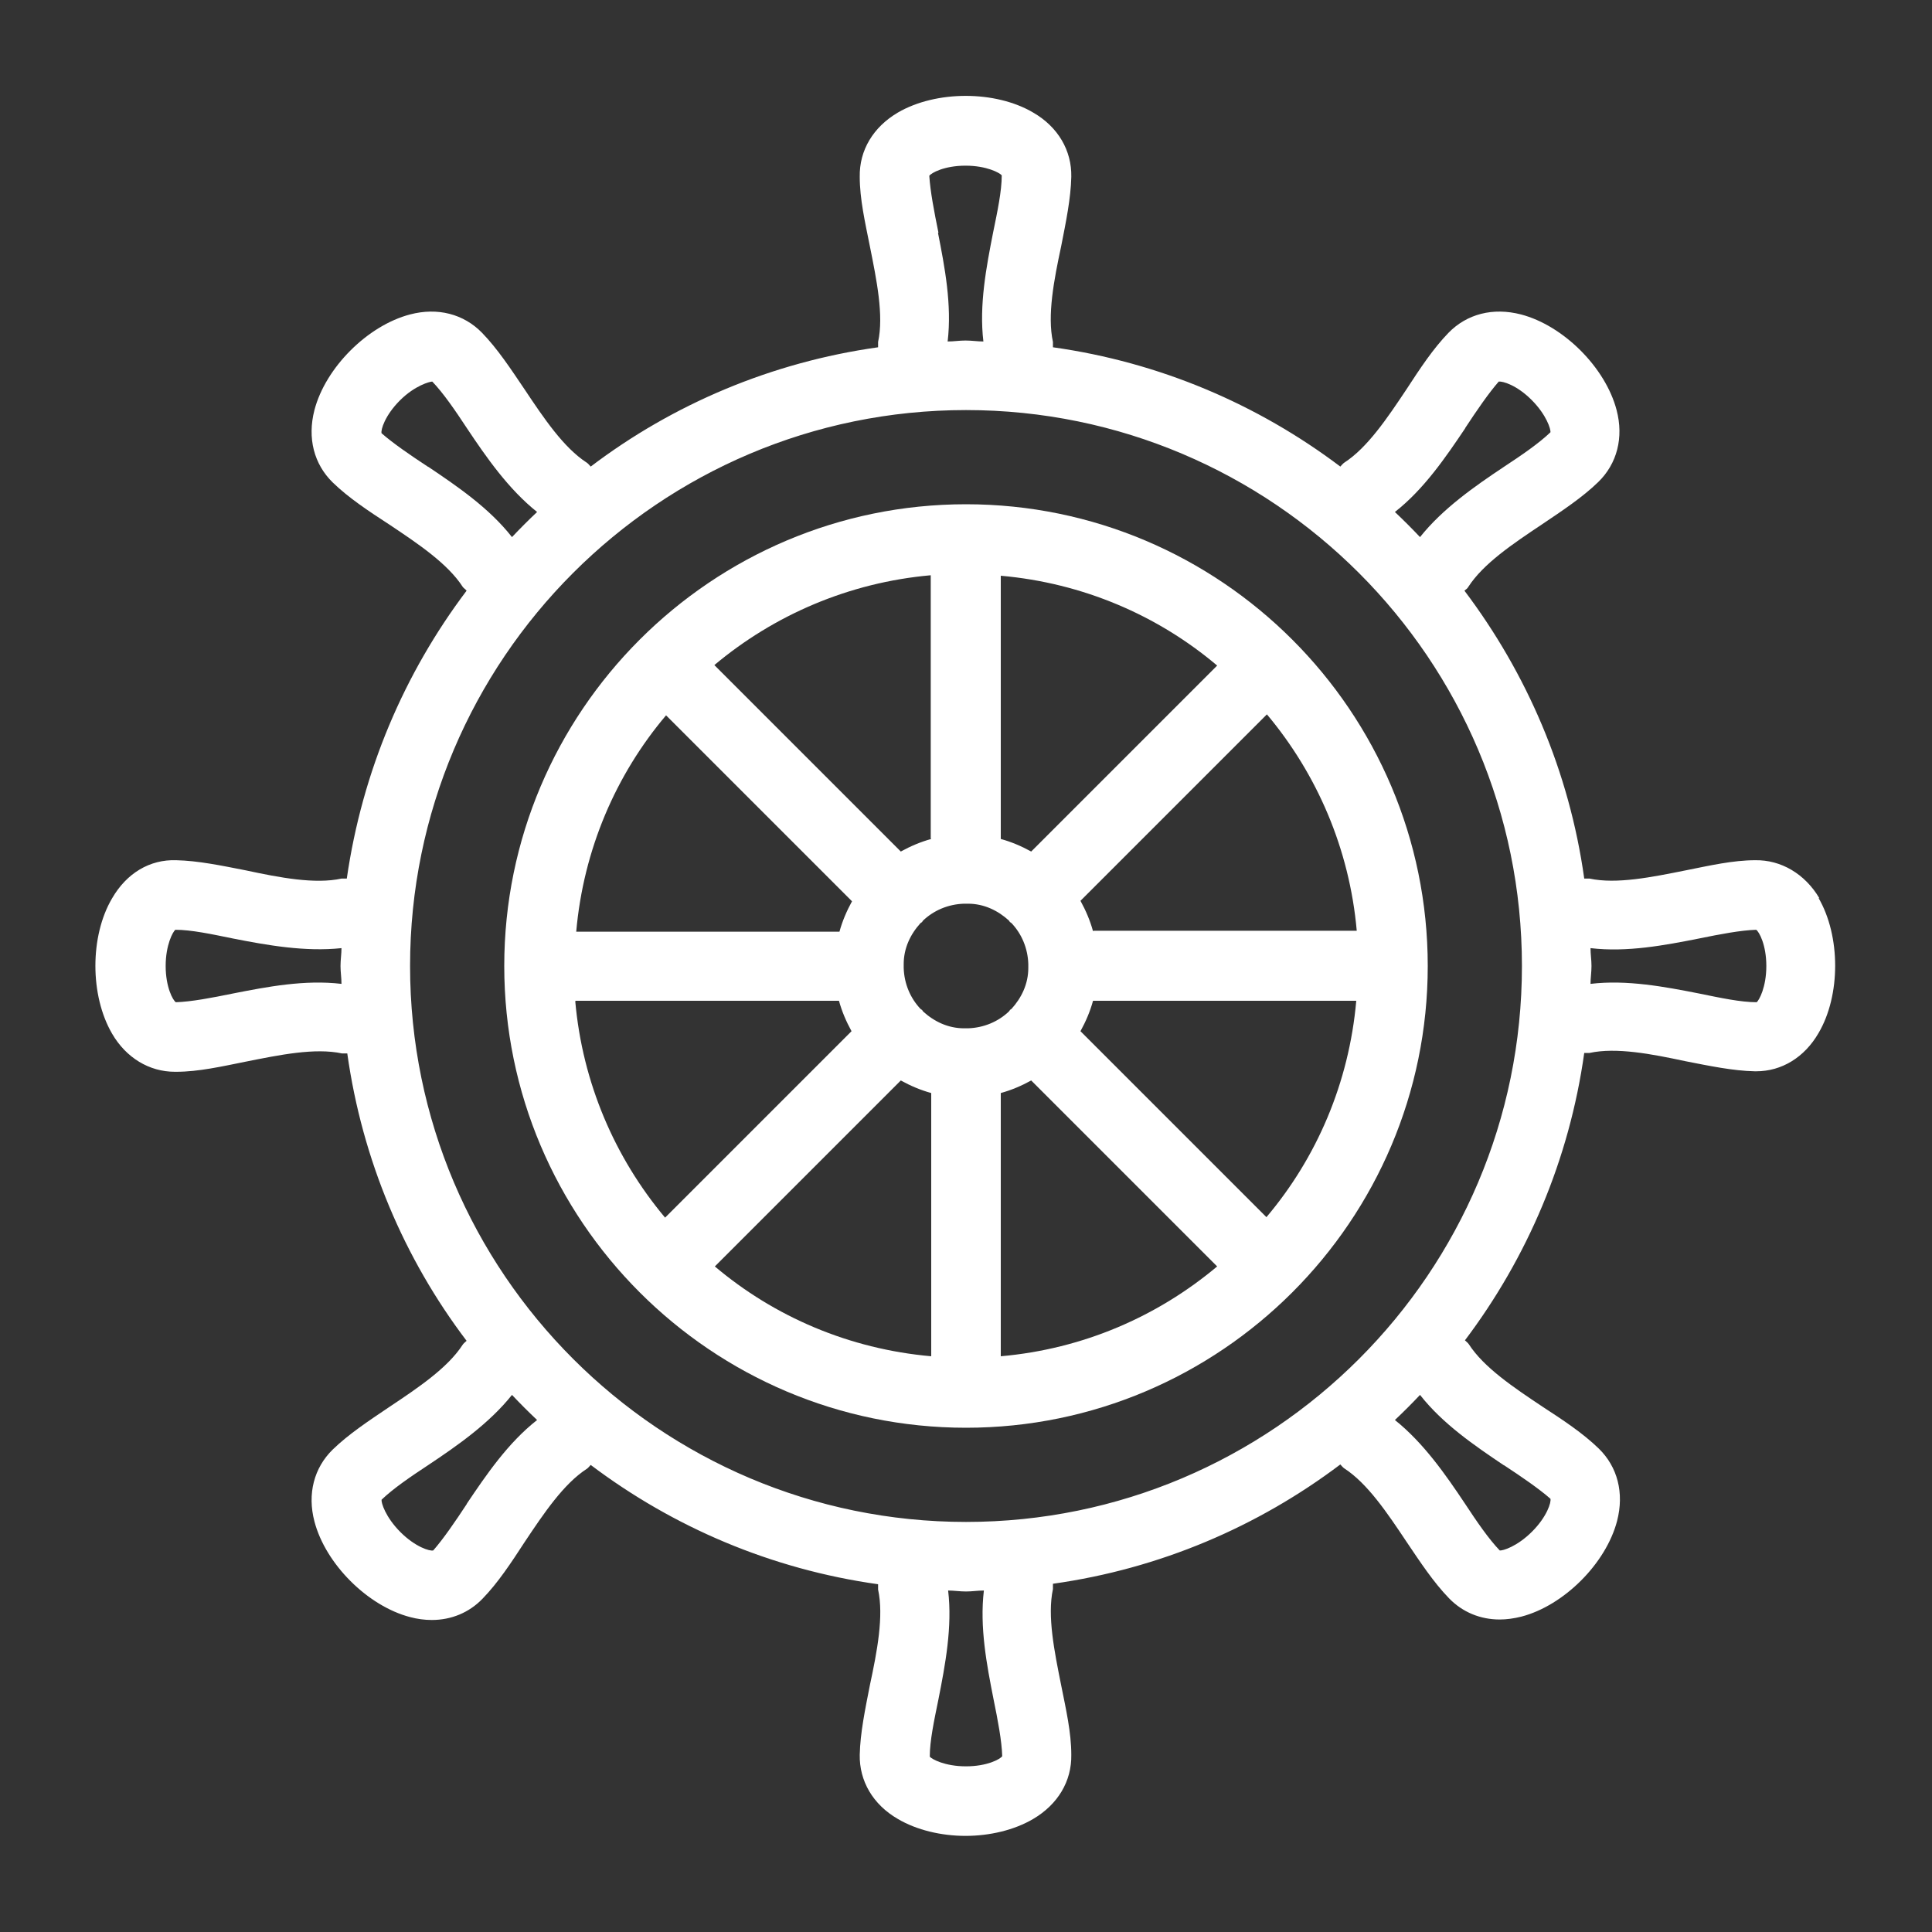 <?xml version="1.0" encoding="UTF-8"?>
<svg id="Layer_1" data-name="Layer 1" xmlns="http://www.w3.org/2000/svg" viewBox="0 0 40 40">
  <rect x="0" y="0" width="40" height="40" fill="#333333" stroke="none"/>
  <defs>
    <style>
      .cls-1 {
        fill: #fff;
        stroke-width: 0px;
      }
    </style>
  </defs>
  <path class="cls-1" d="M37.67,18.6c-.3-.51-.8-.8-1.33-.79-.46,0-.94.11-1.44.21-.7.14-1.43.29-1.99.17-.04,0-.07,0-.11,0-.31-2.22-1.19-4.25-2.48-5.96.03-.03.06-.04.08-.08.31-.48.92-.89,1.52-1.29.43-.29.84-.56,1.17-.88.39-.38.53-.92.38-1.49-.23-.88-1.1-1.75-1.98-1.98-.58-.15-1.12-.01-1.5.38-.32.33-.59.74-.87,1.17-.4.6-.81,1.21-1.29,1.52-.03.02-.05.05-.08.08-1.71-1.29-3.74-2.16-5.95-2.47,0-.04,0-.07,0-.11-.12-.55.02-1.28.17-1.98.1-.51.2-.99.21-1.44.01-.54-.27-1.03-.79-1.33-.78-.46-2.01-.46-2.8,0-.51.3-.8.78-.79,1.33,0,.46.11.94.21,1.44.14.7.29,1.43.17,1.98,0,.04,0,.07,0,.11-2.21.31-4.25,1.18-5.95,2.47-.03-.03-.05-.06-.08-.08-.48-.31-.89-.92-1.29-1.52-.29-.43-.56-.84-.88-1.17-.38-.39-.92-.53-1.49-.38-.88.23-1.75,1.1-1.98,1.98-.15.58-.01,1.12.38,1.5.33.32.74.59,1.17.87.6.4,1.21.81,1.52,1.29.02.03.06.05.08.08-1.29,1.71-2.16,3.74-2.48,5.96-.04,0-.07,0-.11,0-.55.12-1.28-.02-1.98-.17-.51-.1-.99-.2-1.44-.21-.55-.02-1.03.27-1.33.79-.46.78-.46,2.01,0,2.8.29.5.77.79,1.3.79.01,0,.02,0,.03,0,.46,0,.94-.11,1.44-.21.7-.14,1.43-.29,1.99-.17.04,0,.07,0,.11,0,.31,2.21,1.18,4.25,2.47,5.95-.03.03-.06.05-.08.08-.31.48-.92.89-1.52,1.29-.43.29-.84.56-1.17.88-.39.38-.53.92-.38,1.49.23.88,1.1,1.75,1.98,1.98.15.04.3.06.45.06.4,0,.77-.15,1.05-.44.32-.33.59-.74.87-1.17.4-.6.81-1.21,1.29-1.52.03-.02.05-.05.08-.08,1.71,1.29,3.74,2.16,5.95,2.47,0,.04,0,.07,0,.11.12.55-.02,1.28-.17,1.98-.1.51-.2.99-.21,1.44-.01.54.27,1.03.79,1.33.39.23.9.35,1.4.35s1.01-.12,1.4-.35c.51-.3.8-.78.79-1.33,0-.46-.11-.94-.21-1.44-.14-.7-.29-1.43-.17-1.99,0-.04,0-.07,0-.11,2.21-.31,4.24-1.18,5.95-2.47.03.03.05.06.08.08.48.31.89.92,1.29,1.52.29.43.56.84.88,1.17.28.29.65.44,1.05.44.14,0,.29-.02.45-.06.88-.23,1.75-1.1,1.98-1.98.15-.58.01-1.12-.38-1.5-.33-.32-.74-.59-1.17-.87-.6-.4-1.21-.81-1.52-1.29-.02-.03-.05-.05-.08-.08,1.29-1.71,2.16-3.74,2.47-5.95.04,0,.07,0,.11,0,.55-.12,1.28.02,1.98.17.51.1.99.2,1.44.21.01,0,.02,0,.03,0,.53,0,1-.29,1.29-.79.46-.78.46-2.01,0-2.8ZM30.33,8.87c.25-.38.49-.73.7-.97.08-.01.37.07.68.38.31.31.4.61.39.67-.24.23-.59.47-.97.72-.6.4-1.26.86-1.73,1.45-.17-.18-.34-.35-.52-.52.6-.47,1.05-1.13,1.46-1.74ZM19.43,4.82c-.09-.44-.17-.86-.19-1.18.04-.06.31-.21.75-.21h0c.44,0,.71.15.75.2,0,.33-.09.75-.18,1.19-.14.71-.29,1.5-.2,2.25-.12,0-.24-.02-.37-.02s-.24.02-.37.02c.09-.76-.06-1.54-.2-2.25ZM8.87,9.67c-.38-.25-.73-.49-.97-.7-.02-.07.07-.37.38-.68s.62-.39.67-.39c.23.24.47.59.72.97.4.6.86,1.26,1.45,1.73-.18.17-.35.34-.52.52-.47-.6-1.13-1.05-1.74-1.46ZM4.82,20.57c-.44.09-.86.17-1.18.18-.06-.04-.21-.31-.21-.75s.15-.71.2-.75c.33,0,.75.09,1.19.18.71.14,1.5.28,2.25.2,0,.12-.02.24-.02.37s.02.24.02.37c-.76-.09-1.54.06-2.25.2ZM9.67,31.13c-.25.38-.49.73-.7.97-.07.02-.37-.07-.68-.38-.31-.31-.4-.61-.39-.67.24-.23.59-.47.97-.72.6-.4,1.26-.86,1.73-1.45.17.18.34.35.52.52-.6.47-1.05,1.13-1.46,1.74ZM20.57,35.18c.09.44.17.86.18,1.18-.04.06-.31.21-.75.21s-.71-.15-.75-.2c0-.33.09-.75.18-1.19.14-.71.29-1.5.2-2.25.12,0,.24.02.37.02s.24-.02.37-.02c-.09.76.06,1.54.2,2.25ZM31.13,30.33c.38.25.73.49.97.7.02.07-.07.37-.38.68-.31.31-.61.4-.67.39-.23-.24-.47-.59-.72-.97-.4-.6-.86-1.26-1.45-1.73.18-.17.35-.34.52-.52.47.6,1.13,1.05,1.74,1.46ZM20,31.51c-6.34,0-11.51-5.16-11.51-11.51s5.16-11.51,11.51-11.51,11.51,5.16,11.51,11.51-5.16,11.51-11.51,11.51ZM36.37,20.75c-.33,0-.75-.09-1.19-.18-.71-.14-1.5-.29-2.25-.2,0-.12.02-.24.02-.37s-.02-.24-.02-.37c.76.09,1.54-.06,2.25-.2.44-.09.86-.17,1.18-.18.06.04.21.31.21.75s-.15.71-.2.75Z"/>
  <path class="cls-1" d="M20,10.44c-5.27,0-9.56,4.29-9.56,9.56s4.29,9.56,9.56,9.56,9.56-4.29,9.56-9.56-4.29-9.56-9.56-9.56ZM22.63,19.28c-.06-.22-.15-.43-.26-.63l3.86-3.86c1.04,1.24,1.71,2.79,1.86,4.48h-5.45ZM20.91,20.91s-.01.02-.02.03c-.22.21-.52.34-.85.35-.01,0-.02,0-.04,0s-.02,0-.04,0c-.33,0-.62-.14-.85-.35,0,0-.01-.02-.02-.03s-.02-.01-.03-.02c-.21-.22-.34-.52-.35-.85,0-.01,0-.02,0-.04s0-.02,0-.04c0-.33.14-.62.35-.85,0,0,.02-.01.03-.02s.01-.02.02-.03c.22-.21.52-.34.85-.35.01,0,.02,0,.04,0s.02,0,.04,0c.33,0,.62.14.85.35,0,0,.01.02.02.03s.02.01.03.02c.21.22.34.52.35.85,0,.01,0,.02,0,.04s0,.02,0,.04c0,.33-.14.62-.35.85,0,0-.02.01-.03.02ZM21.35,17.63c-.2-.11-.41-.2-.63-.26v-5.45c1.7.15,3.25.82,4.48,1.86l-3.86,3.86ZM19.28,17.37c-.22.06-.43.15-.63.26l-3.86-3.86c1.24-1.04,2.79-1.71,4.48-1.86v5.45ZM18.65,22.37c.2.11.41.2.63.26v5.45c-1.7-.15-3.25-.82-4.48-1.86l3.86-3.86ZM20.72,22.63c.22-.06.43-.15.63-.26l3.85,3.85c-1.24,1.04-2.78,1.71-4.48,1.86v-5.45ZM13.78,14.8l3.86,3.86c-.11.2-.2.41-.26.63h-5.45c.15-1.7.82-3.25,1.86-4.48ZM11.92,20.72h5.45c.06.22.15.43.26.63l-3.86,3.86c-1.04-1.24-1.71-2.79-1.86-4.48ZM26.22,25.2l-3.85-3.85c.11-.2.2-.41.26-.63h5.45c-.15,1.7-.82,3.25-1.86,4.48Z"/>
</svg>